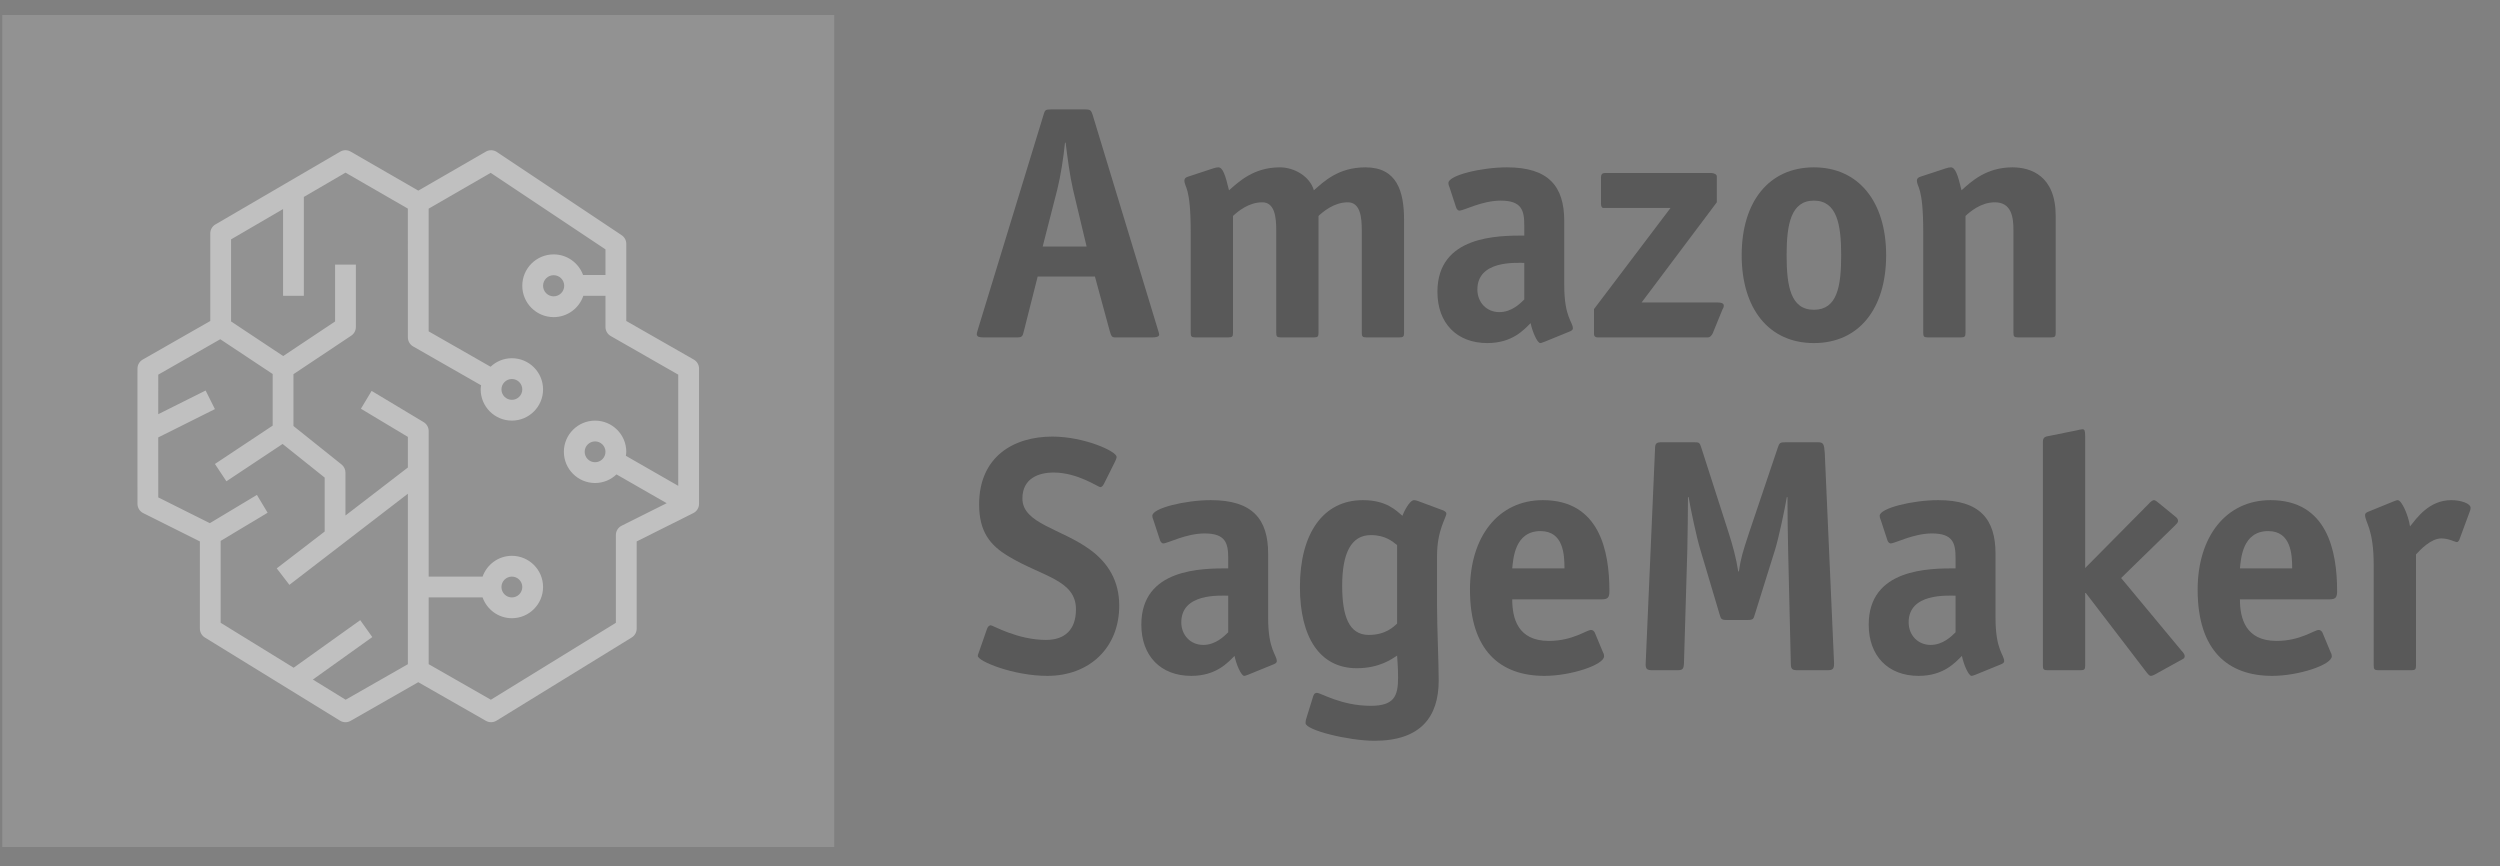<?xml version="1.0" encoding="UTF-8"?>
<svg xmlns="http://www.w3.org/2000/svg" width="101" height="35" viewBox="0 0 101 35" fill="none">
  <rect x="0" y="0" width="101" height="35" fill="#808080" stroke="none"/>
  <g opacity="0.5" clip-path="url(#clip0_103_3999)">
    <path d="M33.704 0.606H0.091V34.219H33.704V0.606Z" fill="#A3A3A3"></path>
    <path fill-rule="evenodd" clip-rule="evenodd" d="M22.794 11.545C22.794 11.78 22.602 11.972 22.367 11.972C22.132 11.972 21.94 11.78 21.94 11.545C21.94 11.309 22.132 11.118 22.367 11.118C22.602 11.118 22.794 11.309 22.794 11.545ZM20.259 15.732C20.259 15.501 20.448 15.312 20.68 15.312C20.912 15.312 21.1 15.501 21.1 15.732C21.1 15.964 20.912 16.153 20.68 16.153C20.448 16.153 20.259 15.964 20.259 15.732ZM20.259 23.715C20.259 23.484 20.448 23.295 20.68 23.295C20.912 23.295 21.1 23.484 21.1 23.715C21.1 23.947 20.912 24.136 20.68 24.136C20.448 24.136 20.259 23.947 20.259 23.715ZM24.461 18.253C24.461 18.485 24.273 18.674 24.041 18.674C23.809 18.674 23.621 18.485 23.621 18.253C23.621 18.022 23.809 17.833 24.041 17.833C24.273 17.833 24.461 18.022 24.461 18.253ZM27.401 19.628L25.285 18.414C25.292 18.361 25.302 18.308 25.302 18.253C25.302 17.558 24.736 16.993 24.041 16.993C23.346 16.993 22.78 17.558 22.78 18.253C22.78 18.948 23.346 19.514 24.041 19.514C24.377 19.514 24.68 19.38 24.906 19.166L26.933 20.329L25.114 21.239C24.971 21.31 24.881 21.455 24.881 21.615V25.161L19.831 28.269L17.319 26.833V24.136H19.496C19.67 24.623 20.133 24.976 20.68 24.976C21.375 24.976 21.94 24.41 21.94 23.715C21.94 23.02 21.375 22.455 20.68 22.455C20.133 22.455 19.67 22.807 19.496 23.295H17.319V17.413C17.319 17.266 17.241 17.129 17.114 17.053L15.013 15.792L14.581 16.513L16.478 17.651V18.887L13.957 20.826V19.094C13.957 18.966 13.899 18.845 13.799 18.765L11.856 17.211V15.117L14.19 13.561C14.307 13.483 14.377 13.352 14.377 13.211V10.691H13.537V12.987L11.441 14.384L9.335 12.986V9.671L11.436 8.446V11.951H12.276V7.956L13.958 6.975L16.477 8.428L16.478 13.632C16.478 13.782 16.559 13.921 16.69 13.996L19.436 15.566C19.428 15.621 19.419 15.675 19.419 15.732C19.419 16.427 19.984 16.993 20.68 16.993C21.375 16.993 21.94 16.427 21.94 15.732C21.94 15.037 21.375 14.472 20.68 14.472C20.346 14.472 20.044 14.604 19.819 14.816L17.318 13.387L17.318 8.429L19.823 6.983L24.461 10.075V11.111H23.557C23.38 10.625 22.913 10.277 22.367 10.277C21.668 10.277 21.1 10.846 21.1 11.545C21.1 12.243 21.668 12.812 22.367 12.812C22.924 12.812 23.398 12.451 23.567 11.951H24.461V13.211C24.461 13.362 24.542 13.501 24.673 13.576L27.401 15.136V19.628ZM13.964 28.269L12.64 27.454L15.041 25.738L14.553 25.054L11.863 26.976L8.915 25.161V21.852L10.812 20.714L10.379 19.994L8.476 21.136L6.394 20.095L6.393 17.672L8.683 16.528L8.307 15.777L6.393 16.733L6.394 15.136L8.899 13.705L11.016 15.11V17.195L8.683 18.744L9.147 19.444L11.417 17.936L13.117 19.295V21.473L11.18 22.962L11.692 23.628L16.478 19.947V26.833L13.964 28.269ZM28.03 14.527L25.302 12.968V9.85C25.302 9.709 25.231 9.578 25.114 9.501L20.072 6.139C19.939 6.051 19.768 6.045 19.629 6.125L16.899 7.701L14.167 6.125C14.036 6.049 13.875 6.049 13.745 6.126L8.703 9.067C8.574 9.142 8.495 9.28 8.495 9.43V12.968L5.765 14.527C5.634 14.602 5.554 14.741 5.554 14.892V15.067C5.553 15.076 5.553 15.085 5.553 15.093V19.666C5.553 19.675 5.553 19.683 5.554 19.691V20.354C5.554 20.513 5.643 20.659 5.786 20.73L8.075 21.874V25.396C8.075 25.542 8.15 25.677 8.274 25.754L13.736 29.115C13.804 29.157 13.88 29.178 13.957 29.178C14.029 29.178 14.101 29.159 14.165 29.122L16.898 27.561L19.631 29.122C19.763 29.198 19.928 29.195 20.059 29.115L25.522 25.754C25.646 25.677 25.722 25.542 25.722 25.396V21.874L28.009 20.73C28.152 20.659 28.242 20.513 28.242 20.354V14.892C28.242 14.741 28.161 14.602 28.03 14.527Z" fill="white"></path>
    <path d="M97.606 22.398V26.888C97.606 27.036 97.579 27.077 97.418 27.077H96.087C95.925 27.077 95.898 27.036 95.898 26.888V22.828C95.898 21.349 95.549 21.107 95.549 20.798C95.549 20.744 95.603 20.703 95.67 20.677L96.692 20.26C96.746 20.246 96.813 20.206 96.867 20.206C97.028 20.206 97.297 20.811 97.364 21.268C97.619 20.959 98.117 20.206 99.031 20.206C99.421 20.206 99.811 20.34 99.811 20.515C99.811 20.569 99.798 20.623 99.784 20.65L99.367 21.779C99.354 21.82 99.314 21.9 99.26 21.9C99.179 21.9 98.937 21.752 98.628 21.752C98.211 21.752 97.781 22.209 97.606 22.398Z" fill="#313131"></path>
    <path d="M93.827 25.557L94.163 26.364C94.19 26.404 94.204 26.458 94.204 26.512C94.204 26.861 92.859 27.305 91.797 27.305C90.022 27.305 88.785 26.297 88.785 23.823C88.785 21.685 89.928 20.206 91.73 20.206C94.015 20.206 94.419 22.25 94.419 23.877C94.419 24.132 94.365 24.213 94.109 24.213H90.493C90.493 24.966 90.708 25.893 91.972 25.893C92.94 25.893 93.491 25.45 93.679 25.45C93.746 25.45 93.8 25.503 93.827 25.557ZM90.493 22.962H92.604C92.604 22.411 92.563 21.456 91.636 21.456C90.587 21.456 90.533 22.586 90.493 22.962Z" fill="#313131"></path>
    <path d="M85.693 23.352L88.14 26.297C88.207 26.364 88.261 26.445 88.261 26.499C88.261 26.552 88.248 26.593 88.194 26.62L87.051 27.252C86.997 27.278 86.943 27.305 86.889 27.305C86.836 27.305 86.769 27.225 86.728 27.171L84.268 23.957H84.241V26.889C84.241 27.036 84.214 27.077 84.052 27.077H82.721C82.56 27.077 82.533 27.036 82.533 26.889V17.853C82.533 17.665 82.627 17.638 82.789 17.611L83.918 17.383C83.958 17.369 84.093 17.342 84.133 17.342C84.214 17.342 84.241 17.396 84.241 17.625V22.949L86.822 20.341C86.863 20.287 86.97 20.206 87.01 20.206C87.091 20.206 87.145 20.273 87.252 20.354L87.925 20.905C87.979 20.959 87.992 20.999 87.992 21.053C87.992 21.107 87.938 21.161 87.871 21.228L85.693 23.352Z" fill="#313131"></path>
    <path d="M80.847 26.835L79.826 27.252C79.772 27.265 79.704 27.305 79.651 27.305C79.53 27.305 79.328 26.835 79.261 26.498C78.992 26.767 78.521 27.305 77.513 27.305C76.276 27.305 75.496 26.498 75.496 25.235C75.496 22.962 77.943 22.962 79.005 22.962V22.546C79.005 21.941 78.898 21.551 78.051 21.551C77.298 21.551 76.558 21.954 76.383 21.954C76.316 21.954 76.263 21.873 76.249 21.82L75.98 20.999C75.953 20.946 75.94 20.892 75.94 20.838C75.94 20.529 77.271 20.206 78.306 20.206C79.987 20.206 80.619 20.972 80.619 22.371V24.966C80.619 26.27 80.968 26.445 80.968 26.714C80.968 26.767 80.915 26.808 80.847 26.835ZM79.005 25.544V24.065C78.669 24.065 77.109 23.957 77.109 25.14C77.109 25.665 77.486 26.055 77.997 26.055C78.494 26.055 78.844 25.705 79.005 25.544Z" fill="#313131"></path>
    <path d="M73.72 18.297L74.096 26.794C74.096 27.036 74.042 27.077 73.814 27.077H72.63C72.402 27.077 72.349 27.036 72.349 26.794L72.241 22.236C72.227 21.752 72.214 20.569 72.214 20.085H72.187C72.106 20.569 71.864 21.712 71.716 22.196L70.896 24.818C70.842 25.006 70.829 25.047 70.6 25.047H69.767C69.538 25.047 69.525 25.006 69.471 24.818L68.691 22.196C68.543 21.712 68.301 20.569 68.221 20.085H68.194C68.194 20.569 68.18 21.752 68.167 22.236L68.032 26.794C68.019 27.036 67.979 27.077 67.75 27.077H66.768C66.54 27.077 66.473 27.036 66.486 26.794L66.863 18.149C66.863 17.907 66.916 17.867 67.145 17.867H68.436C68.651 17.867 68.664 17.88 68.731 18.082L69.82 21.47C69.995 22.008 70.144 22.559 70.224 23.084H70.251C70.331 22.559 70.385 22.358 70.681 21.47L71.824 18.082C71.891 17.894 71.904 17.867 72.147 17.867H73.437C73.666 17.867 73.693 17.934 73.72 18.297Z" fill="#313131"></path>
    <path d="M64.429 25.557L64.765 26.364C64.792 26.404 64.805 26.458 64.805 26.512C64.805 26.861 63.461 27.305 62.398 27.305C60.624 27.305 59.387 26.297 59.387 23.823C59.387 21.685 60.53 20.206 62.331 20.206C64.617 20.206 65.02 22.25 65.02 23.877C65.02 24.132 64.966 24.213 64.711 24.213H61.094C61.094 24.966 61.309 25.893 62.573 25.893C63.541 25.893 64.093 25.45 64.281 25.45C64.348 25.45 64.402 25.503 64.429 25.557ZM61.094 22.962H63.205C63.205 22.411 63.165 21.456 62.237 21.456C61.188 21.456 61.135 22.586 61.094 22.962Z" fill="#313131"></path>
    <path d="M58.056 22.465V24.468C58.056 25.356 58.123 26.741 58.123 27.494C58.123 28.959 57.397 29.927 55.528 29.927C54.48 29.927 52.745 29.497 52.745 29.215C52.745 29.12 52.759 29.067 52.799 28.946L53.054 28.125C53.081 28.031 53.135 27.991 53.202 27.991C53.364 27.991 54.184 28.515 55.38 28.515C56.322 28.515 56.483 28.125 56.483 27.372C56.483 26.902 56.443 26.579 56.443 26.485C56.241 26.619 55.73 26.996 54.816 26.996C53.31 26.996 52.517 25.732 52.517 23.715C52.517 21.551 53.458 20.206 55.058 20.206C56.012 20.206 56.402 20.623 56.658 20.838C56.698 20.717 56.94 20.206 57.128 20.206C57.169 20.206 57.222 20.22 57.263 20.233L58.312 20.623C58.365 20.65 58.433 20.69 58.433 20.744C58.433 20.919 58.056 21.403 58.056 22.465ZM56.443 25.194V22.021C56.268 21.887 55.986 21.618 55.38 21.618C54.574 21.618 54.224 22.371 54.224 23.662C54.224 24.885 54.493 25.651 55.3 25.651C55.986 25.651 56.308 25.315 56.443 25.194Z" fill="#313131"></path>
    <path d="M51.462 26.835L50.44 27.252C50.386 27.265 50.319 27.305 50.265 27.305C50.144 27.305 49.942 26.835 49.875 26.498C49.606 26.767 49.136 27.305 48.127 27.305C46.89 27.305 46.11 26.498 46.11 25.235C46.11 22.962 48.557 22.962 49.62 22.962V22.546C49.62 21.941 49.512 21.551 48.665 21.551C47.912 21.551 47.172 21.954 46.998 21.954C46.931 21.954 46.877 21.873 46.863 21.82L46.594 20.999C46.568 20.946 46.554 20.892 46.554 20.838C46.554 20.529 47.885 20.206 48.92 20.206C50.601 20.206 51.233 20.972 51.233 22.371V24.966C51.233 26.27 51.583 26.445 51.583 26.714C51.583 26.767 51.529 26.808 51.462 26.835ZM49.62 25.544V24.065C49.283 24.065 47.724 23.957 47.724 25.14C47.724 25.665 48.1 26.055 48.611 26.055C49.109 26.055 49.458 25.705 49.62 25.544Z" fill="#313131"></path>
    <path d="M45.042 18.66L44.599 19.547C44.559 19.628 44.505 19.681 44.451 19.681C44.37 19.681 43.537 19.09 42.569 19.09C41.95 19.09 41.305 19.332 41.305 20.139C41.305 21.16 42.878 21.349 44.061 22.223C44.747 22.733 45.217 23.446 45.217 24.468C45.217 26.175 44.007 27.305 42.313 27.305C40.942 27.305 39.503 26.713 39.503 26.498C39.503 26.458 39.543 26.364 39.57 26.283L39.879 25.396C39.906 25.315 39.974 25.261 40.027 25.261C40.108 25.261 41.103 25.853 42.259 25.853C43.012 25.853 43.469 25.45 43.469 24.616C43.469 23.419 42.098 23.298 40.727 22.465C40.014 22.034 39.557 21.497 39.557 20.381C39.557 18.444 40.955 17.638 42.515 17.638C43.792 17.638 45.11 18.229 45.11 18.458C45.11 18.498 45.096 18.552 45.042 18.66Z" fill="#313131"></path>
    <path d="M83.05 8.724V13.443C83.05 13.591 83.023 13.631 82.862 13.631H81.531C81.369 13.631 81.343 13.591 81.343 13.443V9.302C81.343 8.791 81.275 8.173 80.59 8.173C80.025 8.173 79.581 8.562 79.406 8.724V13.443C79.406 13.591 79.379 13.631 79.218 13.631H77.887C77.726 13.631 77.699 13.591 77.699 13.443V9.383C77.699 7.487 77.443 7.594 77.443 7.285C77.443 7.218 77.497 7.164 77.591 7.137L78.613 6.801C78.694 6.774 78.761 6.761 78.815 6.761C78.99 6.761 79.097 7.057 79.245 7.688C79.635 7.339 80.24 6.761 81.302 6.761C82.042 6.761 83.05 7.097 83.05 8.724Z" fill="#313131"></path>
    <path d="M73.282 12.515C74.223 12.515 74.384 11.574 74.384 10.31C74.384 9.06 74.21 8.105 73.282 8.105C72.354 8.105 72.179 9.06 72.179 10.31C72.179 11.561 72.341 12.515 73.282 12.515ZM76.2 10.31C76.2 12.475 75.097 13.86 73.282 13.86C71.467 13.86 70.364 12.475 70.364 10.31C70.364 8.146 71.467 6.761 73.282 6.761C75.084 6.761 76.2 8.146 76.2 10.31Z" fill="#313131"></path>
    <path d="M69.587 12.502L69.198 13.457C69.157 13.564 69.063 13.631 69.009 13.631H64.532C64.451 13.631 64.397 13.578 64.397 13.497V12.488L67.49 8.401H64.774C64.707 8.401 64.68 8.32 64.68 8.226V7.177C64.68 7.043 64.72 6.989 64.868 6.989H69.13C69.238 6.989 69.359 7.043 69.359 7.124V8.172L66.32 12.22H69.386C69.641 12.22 69.641 12.314 69.641 12.354C69.641 12.421 69.601 12.475 69.587 12.502Z" fill="#313131"></path>
    <path d="M63.423 13.389L62.402 13.806C62.348 13.82 62.281 13.86 62.227 13.86C62.106 13.86 61.904 13.389 61.837 13.053C61.568 13.322 61.097 13.86 60.089 13.86C58.852 13.86 58.072 13.053 58.072 11.789C58.072 9.517 60.519 9.517 61.581 9.517V9.1C61.581 8.495 61.474 8.105 60.627 8.105C59.874 8.105 59.135 8.509 58.96 8.509C58.892 8.509 58.839 8.428 58.825 8.374L58.556 7.554C58.529 7.5 58.516 7.447 58.516 7.393C58.516 7.083 59.847 6.761 60.882 6.761C62.563 6.761 63.195 7.527 63.195 8.925V11.52C63.195 12.825 63.544 12.999 63.544 13.268C63.544 13.322 63.491 13.363 63.423 13.389ZM61.581 12.099V10.62C61.245 10.62 59.686 10.512 59.686 11.695C59.686 12.22 60.062 12.61 60.573 12.61C61.071 12.61 61.42 12.26 61.581 12.099Z" fill="#313131"></path>
    <path d="M56.724 8.885V13.443C56.724 13.591 56.697 13.631 56.535 13.631H55.204C55.043 13.631 55.016 13.591 55.016 13.443V9.302C55.016 8.791 54.962 8.173 54.451 8.173C53.887 8.173 53.443 8.562 53.268 8.724V13.443C53.268 13.591 53.241 13.631 53.08 13.631H51.749C51.587 13.631 51.56 13.591 51.56 13.443V9.302C51.56 8.791 51.507 8.173 50.996 8.173C50.431 8.173 49.987 8.562 49.813 8.724V13.443C49.813 13.591 49.786 13.631 49.624 13.631H48.293C48.132 13.631 48.105 13.591 48.105 13.443V9.383C48.105 7.487 47.85 7.594 47.85 7.285C47.85 7.218 47.903 7.164 47.998 7.137L49.019 6.801C49.1 6.774 49.167 6.761 49.221 6.761C49.396 6.761 49.503 7.057 49.651 7.688C50.055 7.339 50.646 6.761 51.708 6.761C52.287 6.761 52.919 7.124 53.08 7.688C53.483 7.339 54.061 6.761 55.164 6.761C56.428 6.761 56.724 7.715 56.724 8.885Z" fill="#313131"></path>
    <path d="M43.899 9.96L43.348 7.648C43.227 7.123 43.119 6.33 43.052 5.765H43.025C42.971 6.33 42.85 7.11 42.716 7.648L42.124 9.96H43.899ZM41.922 11.171L41.371 13.349C41.317 13.591 41.291 13.631 41.089 13.631H39.731C39.556 13.631 39.475 13.604 39.462 13.51C39.462 13.443 39.502 13.335 39.516 13.281L42.164 4.623C42.218 4.448 42.232 4.421 42.46 4.421H43.858C44.06 4.421 44.087 4.475 44.141 4.636L46.776 13.308C46.79 13.362 46.83 13.47 46.83 13.523C46.83 13.604 46.696 13.631 46.561 13.631H45.055C44.921 13.631 44.894 13.591 44.827 13.349L44.235 11.171H41.922Z" fill="#313131"></path>
  </g>
  <defs>
    <clipPath id="clip0_103_3999">
      <rect width="100" height="33.613" fill="white" transform="translate(0.091 0.606)"></rect>
    </clipPath>
  </defs>
</svg>
